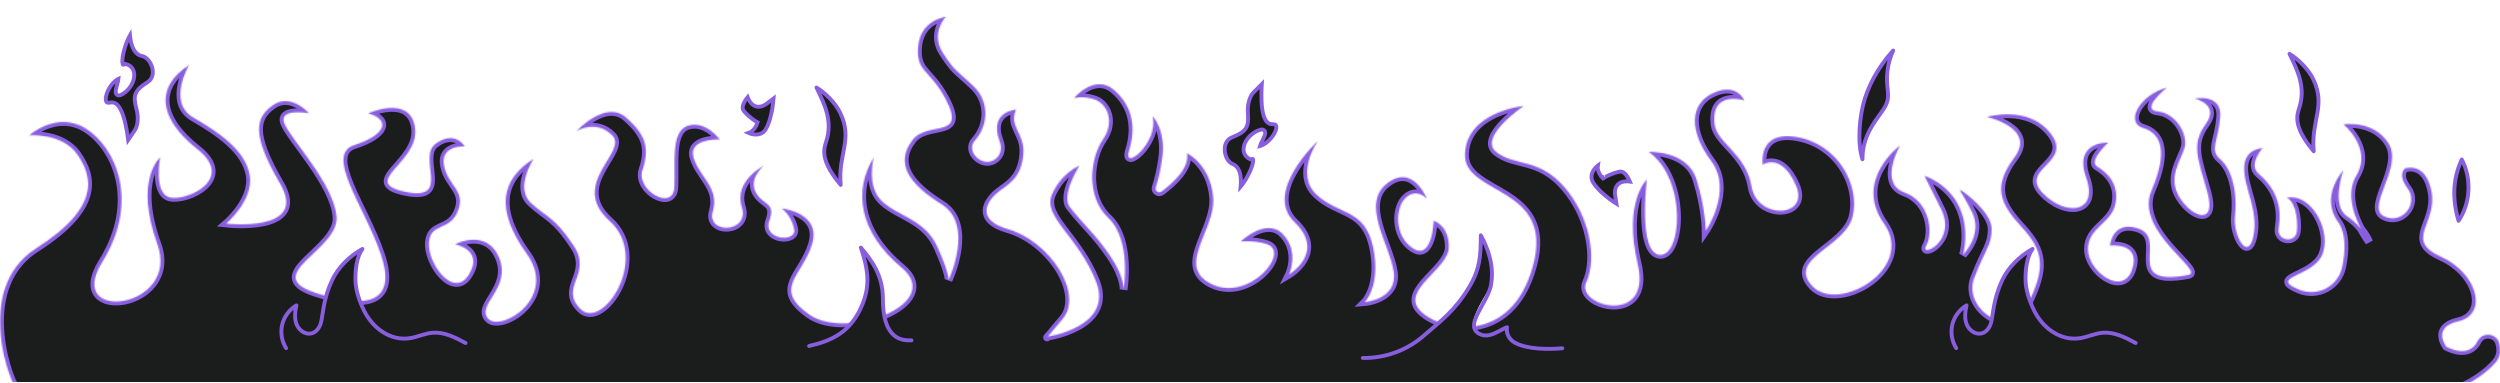 <?xml version="1.0" encoding="UTF-8"?> <svg xmlns="http://www.w3.org/2000/svg" width="1928" height="295" viewBox="0 0 1928 295" fill="none"><g clip-path="url(#clip0_525_78)"><mask id="mask0_525_78" style="mask-type:luminance" maskUnits="userSpaceOnUse" x="0" y="0" width="1928" height="295"><path d="M1928 0H0V295H1928V0Z" fill="white"></path></mask><g mask="url(#mask0_525_78)"><mask id="mask1_525_78" style="mask-type:luminance" maskUnits="userSpaceOnUse" x="0" y="0" width="1928" height="295"><path d="M1928 0H0V295H1928V0Z" fill="white"></path></mask><g mask="url(#mask1_525_78)"><path d="M1896.05 170.289C1905.31 156.536 1906.27 137.632 1898.5 122.999C1894.71 131.129 1889.08 147.228 1896.05 170.289Z" fill="#1B1D1C" stroke="#885EDF" stroke-width="3" stroke-miterlimit="10" stroke-linecap="round" stroke-linejoin="round"></path><path d="M1436.33 122.828C1432.24 110.355 1433.87 89.668 1438.12 76.203C1443.17 60.261 1452.46 47.135 1460.04 38.961C1456.27 47.123 1454.67 56.315 1455.42 65.288C1455.75 69.233 1456.51 73.253 1455.72 77.103C1454.7 81.969 1451.36 85.92 1448.52 89.966C1441.43 99.926 1436.4 108.613 1436.33 122.828Z" fill="#1B1D1C" stroke="#885EDF" stroke-width="3" stroke-miterlimit="10" stroke-linecap="round" stroke-linejoin="round"></path><path d="M590.305 80.664L590.371 80.624L590.433 80.578L596.545 75.971C596.417 77.635 596.2 79.838 595.833 82.31C595.024 87.764 593.506 94.37 590.71 99.39C588.248 103.795 583.717 104.276 579.959 103.41C578.96 103.18 578.084 102.866 577.386 102.545C579.49 101.827 580.993 100.309 581.972 98.963C582.608 98.09 583.064 97.237 583.362 96.606C583.511 96.288 583.622 96.022 583.698 95.83C583.736 95.734 583.765 95.657 583.785 95.601C583.795 95.573 583.803 95.55 583.809 95.533L583.817 95.512L583.819 95.504L583.82 95.502L583.821 95.5C583.821 95.5 583.821 95.499 582.4 95.02L583.821 95.5L584.219 94.32L583.134 93.712L583.133 93.712L583.126 93.708L583.09 93.687C583.056 93.668 583.004 93.637 582.934 93.595C582.794 93.511 582.584 93.383 582.316 93.212C581.779 92.868 581.009 92.35 580.097 91.665C578.269 90.291 575.89 88.259 573.666 85.623C572.842 84.645 572.607 83.502 572.787 82.195C572.972 80.846 573.597 79.389 574.425 77.99C575.103 76.842 575.882 75.793 576.566 74.955C577.002 76.096 577.649 77.479 578.567 78.736C579.622 80.181 581.122 81.575 583.178 82.117C585.273 82.669 587.658 82.262 590.305 80.664Z" fill="#1B1D1C"></path><path d="M583.821 95.5L583.82 95.502L583.819 95.504L583.817 95.512L583.809 95.533C583.803 95.55 583.795 95.573 583.785 95.601C583.765 95.657 583.736 95.734 583.698 95.83C583.622 96.022 583.511 96.288 583.362 96.606C583.064 97.237 582.608 98.09 581.972 98.963C580.993 100.309 579.49 101.827 577.386 102.545C578.084 102.866 578.96 103.18 579.959 103.41C583.717 104.276 588.248 103.795 590.71 99.39C593.506 94.37 595.024 87.764 595.833 82.31C596.2 79.838 596.417 77.635 596.545 75.971L590.433 80.578L590.371 80.624L590.305 80.664C587.658 82.262 585.273 82.669 583.178 82.117C581.122 81.575 579.622 80.181 578.567 78.736C577.649 77.479 577.002 76.096 576.566 74.955C575.882 75.793 575.103 76.842 574.425 77.99C573.597 79.389 572.972 80.846 572.787 82.195C572.607 83.502 572.842 84.645 573.666 85.623C575.89 88.259 578.269 90.291 580.097 91.665C581.009 92.35 581.779 92.868 582.316 93.212C582.584 93.383 582.794 93.511 582.934 93.595C583.004 93.637 583.056 93.668 583.09 93.687L583.126 93.708L583.133 93.712L583.134 93.712L584.219 94.32L583.821 95.5ZM583.821 95.5C583.821 95.5 583.821 95.499 582.4 95.02L583.821 95.5Z" stroke="#885EDF" stroke-width="3"></path><path d="M1245.42 149.403V149.48L1245.43 149.557L1246.6 157.121C1245.19 156.221 1243.35 154.988 1241.35 153.496C1236.93 150.202 1231.83 145.739 1228.73 140.901C1226.01 136.649 1227.73 132.429 1230.27 129.528C1230.95 128.757 1231.64 128.133 1232.25 127.671C1231.89 129.864 1232.52 131.906 1233.24 133.405C1233.71 134.379 1234.24 135.184 1234.66 135.745C1234.87 136.026 1235.05 136.251 1235.18 136.408C1235.25 136.486 1235.3 136.548 1235.34 136.593C1235.36 136.615 1235.38 136.633 1235.39 136.646L1235.4 136.663L1235.41 136.669V136.671C1235.41 136.671 1235.41 136.673 1236.51 135.647L1235.41 136.673L1236.26 137.581L1237.31 136.913L1237.32 136.908L1237.36 136.886C1237.39 136.866 1237.44 136.834 1237.51 136.792C1237.65 136.708 1237.86 136.584 1238.14 136.429C1238.7 136.118 1239.52 135.685 1240.55 135.206C1242.63 134.245 1245.54 133.11 1248.92 132.399C1250.17 132.135 1251.29 132.469 1252.35 133.245C1253.46 134.047 1254.44 135.287 1255.29 136.678C1255.98 137.819 1256.53 139.001 1256.95 140C1255.73 139.845 1254.21 139.761 1252.67 139.974C1250.9 140.22 1248.96 140.882 1247.51 142.438C1246.03 144.022 1245.26 146.315 1245.42 149.403Z" fill="#1B1D1C" stroke="#885EDF" stroke-width="3"></path><mask id="mask2_525_78" style="mask-type:luminance" maskUnits="userSpaceOnUse" x="-1" y="13" width="1930" height="287"><path d="M12.95 299.521C9.76 300.581 -22.13 223.43 27.83 191.54C77.79 159.65 71.41 136.27 59.72 119.26C48.03 102.25 22.52 104.38 22.52 104.38C22.52 104.38 43.78 85.25 66.1 99.07C88.42 112.89 108.62 154.34 78.85 202.18C49.09 250.01 139.44 238.32 121.37 188.36C103.3 138.4 123.5 121.39 123.5 121.39C123.5 121.39 118.19 149.03 130.94 152.22C143.7 155.41 181.96 138.4 152.2 115.02C122.44 91.64 119.25 67.19 145.82 50.18C145.82 50.18 128.81 78.88 149.01 90.57C169.21 102.26 189.4 116.08 192.59 135.21C195.78 154.34 174.52 172.41 174.52 172.41C174.52 172.41 238.3 179.85 215.98 141.58C193.66 103.31 196.85 90.56 210.67 80.99C224.49 71.42 238.31 87.37 238.31 87.37C238.31 87.37 214.93 83.12 219.18 94.81C223.43 106.5 257.45 141.58 259.57 167.09C261.69 192.6 201.11 211.73 242.56 225.55C284.02 239.37 306.34 232.99 293.58 195.79C280.82 158.59 250 119.26 273.38 111.82C296.76 104.38 302.08 92.69 284.01 87.37C284.01 87.37 316.96 72.49 320.15 99.06C323.34 125.63 276.57 140.52 312.71 147.95C348.85 155.39 321.21 121.38 336.09 110.75C350.97 100.12 358.41 112.88 358.41 112.88C358.41 112.88 339.28 111.82 342.47 127.76C345.66 143.7 359.48 146.89 353.1 162.84C346.72 178.78 331.84 171.34 330.78 187.29C329.72 203.23 349.91 230.87 361.61 211.74C373.3 192.61 350.98 188.36 350.98 188.36C350.98 188.36 375.43 175.61 385 198.99C394.57 222.38 366.93 235.13 376.5 245.76C386.07 256.39 430.71 229.81 406.26 195.8C381.81 161.79 386.06 138.4 411.57 122.46C411.57 122.46 396.69 144.78 409.44 156.47C422.2 168.16 427.51 167.1 442.39 189.42C457.27 211.74 430.7 221.31 447.7 238.32C464.71 255.33 501.91 198.99 470.02 170.29C438.13 141.59 484.9 117.14 472.15 104.39C459.39 91.63 444.51 101.2 444.51 101.2C444.51 101.2 466.83 76.75 482.78 90.57C498.72 104.39 500.85 115.02 495.54 130.96C490.23 146.91 518.93 162.85 519.99 144.78C521.05 126.71 516.8 101.2 530.62 96.95C544.44 92.7 555.07 107.58 555.07 107.58C555.07 107.58 530.62 106.52 534.87 121.4C539.12 136.28 555.07 144.79 549.75 162.86C544.44 180.93 578.45 179.87 572.07 159.67C565.69 139.47 589.08 127.78 589.08 127.78C589.08 127.78 577.39 137.35 582.7 147.98C588.01 158.61 598.64 155.42 593.33 170.3C588.02 185.18 614.59 187.31 612.46 176.68C610.33 166.05 602.89 160.74 602.89 160.74C602.89 160.74 633.72 163.93 626.27 188.38C618.83 212.83 595.44 222.4 624.14 242.59C652.84 262.79 728.96 234.51 695.36 206.45C662.2 178.76 657.94 146.87 673.89 121.36C673.89 121.36 667.73 143.74 680.48 155.43C693.24 167.12 713.43 169.25 723 190.51C732.57 211.77 731.5 216.02 731.5 216.02C731.5 216.02 751.7 173.5 726.18 157.56C700.67 141.62 690.09 125.94 703.65 108.08C715.34 92.67 746 107.94 729.16 76.19C717.09 53.43 705.99 55.52 708.11 35.32C710.24 15.12 729.37 13 729.37 13C729.37 13 717.46 25.7 727.03 40.58C736.85 55.86 737.66 53.87 750.95 66.62C762.96 78.15 762.64 96.38 751.85 108.37C744.53 116.49 757.1 129.06 766.49 123.47C770.28 121.22 773.74 116.4 770.83 108.65C762.29 85.92 783.55 84.5 783.55 84.5C777.88 97.96 790.37 102.6 789.22 118.51C787.76 138.65 776.15 142.66 768.7 149.03C761.26 155.41 752.35 169.45 777.2 176.67C810.15 186.24 835.66 226.63 819.72 245.76C803.78 264.89 808.03 259.58 808.03 259.58C808.03 259.58 859.05 252.14 845.23 217.06C831.41 181.98 803.77 167.1 811.22 150.09C818.66 133.08 832.48 127.77 832.48 127.77C832.48 127.77 817.94 150.62 825.04 159.66C836.73 174.54 844.17 179.86 855.87 196.86C867.56 213.87 866.5 223.43 866.5 223.43C866.5 223.43 872.88 185.16 854.81 168.16C836.74 151.15 840.99 121.39 850.56 107.57C860.13 93.75 853.75 79.93 844.18 76.74C834.61 73.55 828.24 75.68 828.24 75.68C828.24 75.68 844.18 56.55 859.07 69.3C873.95 82.06 876.08 99.06 870.76 116.07C865.45 133.08 894.15 109.69 888.83 89.5C888.83 89.5 899.46 100.13 896.27 122.45C894.85 132.39 892.97 139.57 891.32 144.49C890.42 147.16 893.5 149.39 895.77 147.71C904.72 141.08 917.52 129.41 915.41 118.19C915.41 118.19 933.48 126.69 935.61 152.2C937.74 177.71 905.85 205.35 934.55 219.17C963.25 232.99 995.62 194.49 977.07 188.34C967.29 185.1 956.87 186.21 956.87 186.21C956.87 186.21 976.85 167.02 989.61 180.84C1002.37 194.66 994.07 211.72 994.07 211.72C994.07 211.72 1022.77 194.71 998.32 171.33C973.87 147.94 1016.39 108.62 1016.39 108.62C1016.39 108.62 998.32 134.13 1015.33 150.08C1032.34 166.02 1052.53 160.71 1058.91 190.47C1065.29 220.23 1052.53 232.99 1052.53 232.99C1052.53 232.99 1078.04 230.86 1074.85 209.61C1071.66 188.35 1049.34 157.52 1069.53 141.58C1089.73 125.64 1100.36 153.27 1100.36 153.27C1100.36 153.27 1092.92 144.77 1084.42 152.21C1075.92 159.65 1074.85 181.97 1089.74 191.54C1104.62 201.11 1105.68 170.28 1105.68 170.28C1105.68 170.28 1117.37 173.47 1117.37 190.48C1117.37 207.49 1080.17 223.43 1095.05 239.38C1109.93 255.32 1165.21 267.37 1182.21 205.01C1199.22 142.65 1128.35 151.15 1129.77 118.56C1131.19 85.96 1175.12 81.71 1175.12 81.71C1175.12 81.71 1139.69 105.8 1153.86 117.14C1168.03 128.48 1186.46 121.39 1206.3 144.07C1226.14 166.75 1231.81 199.34 1223.31 217.77C1214.81 236.19 1274.33 251.79 1262.99 203.6C1251.65 155.41 1270.08 138.41 1270.08 138.41C1270.08 138.41 1262.99 195.1 1280 196.52C1297.01 197.94 1301.26 138.41 1271.5 117.15C1271.5 117.15 1301.26 115.73 1308.35 138.41C1315.44 161.09 1315.44 178.09 1315.44 178.09C1315.44 178.09 1336.7 146.91 1319.69 124.23C1302.68 101.55 1302.68 80.29 1321.11 71.79C1339.53 63.29 1345.2 77.46 1345.2 77.46C1345.2 77.46 1319.12 69.26 1322.31 95.83C1324.05 110.32 1346.62 118.56 1350.87 144.07C1355.12 169.58 1396.22 168.16 1384.88 142.65C1373.54 117.14 1359.37 127.06 1359.37 127.06C1359.37 127.06 1355.12 100.13 1386.3 105.8C1417.48 111.47 1434.49 142.65 1428.82 166.74C1423.15 190.83 1377.8 199.34 1397.64 220.6C1417.48 241.86 1477.49 207.26 1452.91 172.41C1429.17 138.75 1465.31 112.18 1465.31 112.18C1465.31 112.18 1448.66 141.23 1468.5 148.32C1488.34 155.41 1491.18 179.5 1485.51 189.42C1479.84 199.34 1509.6 186.58 1496.85 161.07L1484.1 135.56C1484.1 135.56 1502.52 141.23 1511.03 159.65C1519.53 178.07 1513.86 196.5 1513.86 196.5C1513.86 196.5 1529.45 180.91 1520.95 163.9C1512.45 146.89 1509.61 145.48 1512.45 146.89C1515.28 148.31 1535.98 163.84 1535.98 176.6C1535.98 189.36 1530.88 192.24 1522.37 214.92C1513.87 237.6 1549.44 263.41 1563.61 235.06C1577.78 206.72 1576.22 193.66 1559.22 175.23C1542.21 156.81 1536.54 144.05 1553.55 121.37C1570.56 98.69 1532.29 90.19 1532.29 90.19C1532.29 90.19 1564.34 80.48 1581.68 103.25C1598.69 125.57 1557.8 129.88 1574.81 148.3C1591.82 166.72 1618.75 165.31 1608.82 136.96C1598.9 108.61 1625.83 110.03 1625.83 110.03C1625.83 110.03 1610.24 124.2 1617.33 128.45C1624.42 132.7 1634.34 141.2 1631.5 156.8C1628.66 172.39 1610.24 175.22 1610.24 192.23C1610.24 209.24 1637.17 229.08 1644.25 207.82C1651.34 186.56 1627.24 189.4 1627.24 189.4C1627.24 189.4 1628.66 170.25 1648.14 175.94C1673.65 183.38 1635.38 221.65 1687.47 212.08C1701.48 209.51 1645.68 178.53 1659.27 146.83C1672.03 117.07 1666.92 102.95 1652.75 98.7C1638.58 94.45 1649.92 73.19 1671.17 67.52C1671.17 67.52 1649.91 84.53 1664.08 85.94C1678.25 87.36 1687.61 103.96 1684.77 113.88C1681.94 123.8 1671.16 136.96 1681.08 152.55C1691 168.14 1709.43 173.81 1702.34 148.3C1695.25 122.79 1689.58 111.45 1700.92 95.86C1712.26 80.27 1692.42 76.02 1692.42 76.02C1692.42 76.02 1713.68 71.77 1712.26 90.19C1710.84 108.61 1703.76 115.7 1712.26 122.79C1720.76 129.88 1725.72 147.24 1723.6 166.73C1722.02 181.24 1733.52 202.16 1737.77 182.32C1742.02 162.48 1730.68 145.47 1730.68 129.88C1730.68 114.29 1744.85 114.29 1744.85 114.29C1744.85 114.29 1733.51 127.04 1742.02 134.13C1750.52 141.22 1760.44 153.97 1757.61 173.81C1757.46 174.87 1757.34 175.87 1757.25 176.81C1756.41 185.97 1770.13 187.68 1771.31 178.56C1771.6 176.29 1771.68 173.66 1771.43 170.62C1770.01 153.61 1763.28 152.55 1763.28 152.55C1783.12 148.3 1798.98 179.76 1790.56 197.19C1782.52 213.83 1749.1 213.49 1773.2 223.41C1787.29 229.21 1803.19 220.78 1806.29 205.86C1808.83 193.62 1809.39 179.97 1802.97 170.98C1788.8 151.14 1807.22 131.3 1807.22 131.3C1807.22 131.3 1797.3 158.23 1810.06 166.73C1822.81 175.23 1827.07 186.57 1827.07 186.57C1827.07 186.57 1804.39 156.81 1817.15 135.55C1829.91 114.29 1807.23 95.87 1807.23 95.87C1807.23 95.87 1830.76 92.27 1842.1 110.7C1853.44 129.12 1824.24 159.65 1838.42 166.73C1852.59 173.82 1865.35 156.81 1856.84 145.47C1848.34 134.13 1854.86 129.83 1854.86 129.83C1854.86 129.83 1871.02 124.21 1875.27 148.31C1879.52 172.4 1854.01 185.16 1882.36 197.91C1910.71 210.66 1919.17 242.5 1895.79 247.82C1875.06 252.53 1886.61 267.36 1886.61 267.36C1886.61 267.36 1903.62 277.28 1910.7 263.11C1914.35 255.81 1925.12 256.72 1927.4 264.55C1928.85 269.54 1928.68 274.98 1924.48 279.71C1913.14 292.47 1897.94 298.461 1897.94 298.461L12.97 299.521H12.95Z" fill="white"></path></mask><g mask="url(#mask2_525_78)"><path d="M12.95 299.521C9.76 300.581 -22.13 223.43 27.83 191.54C77.79 159.65 71.41 136.27 59.72 119.26C48.03 102.25 22.52 104.38 22.52 104.38C22.52 104.38 43.78 85.25 66.1 99.07C88.42 112.89 108.62 154.34 78.85 202.18C49.09 250.01 139.44 238.32 121.37 188.36C103.3 138.4 123.5 121.39 123.5 121.39C123.5 121.39 118.19 149.03 130.94 152.22C143.7 155.41 181.96 138.4 152.2 115.02C122.44 91.64 119.25 67.19 145.82 50.18C145.82 50.18 128.81 78.88 149.01 90.57C169.21 102.26 189.4 116.08 192.59 135.21C195.78 154.34 174.52 172.41 174.52 172.41C174.52 172.41 238.3 179.85 215.98 141.58C193.66 103.31 196.85 90.56 210.67 80.99C224.49 71.42 238.31 87.37 238.31 87.37C238.31 87.37 214.93 83.12 219.18 94.81C223.43 106.5 257.45 141.58 259.57 167.09C261.69 192.6 201.11 211.73 242.56 225.55C284.02 239.37 306.34 232.99 293.58 195.79C280.82 158.59 250 119.26 273.38 111.82C296.76 104.38 302.08 92.69 284.01 87.37C284.01 87.37 316.96 72.49 320.15 99.06C323.34 125.63 276.57 140.52 312.71 147.95C348.85 155.39 321.21 121.38 336.09 110.75C350.97 100.12 358.41 112.88 358.41 112.88C358.41 112.88 339.28 111.82 342.47 127.76C345.66 143.7 359.48 146.89 353.1 162.84C346.72 178.78 331.84 171.34 330.78 187.29C329.72 203.23 349.91 230.87 361.61 211.74C373.3 192.61 350.98 188.36 350.98 188.36C350.98 188.36 375.43 175.61 385 198.99C394.57 222.38 366.93 235.13 376.5 245.76C386.07 256.39 430.71 229.81 406.26 195.8C381.81 161.79 386.06 138.4 411.57 122.46C411.57 122.46 396.69 144.78 409.44 156.47C422.2 168.16 427.51 167.1 442.39 189.42C457.27 211.74 430.7 221.31 447.7 238.32C464.71 255.33 501.91 198.99 470.02 170.29C438.13 141.59 484.9 117.14 472.15 104.39C459.39 91.63 444.51 101.2 444.51 101.2C444.51 101.2 466.83 76.75 482.78 90.57C498.72 104.39 500.85 115.02 495.54 130.96C490.23 146.91 518.93 162.85 519.99 144.78C521.05 126.71 516.8 101.2 530.62 96.95C544.44 92.7 555.07 107.58 555.07 107.58C555.07 107.58 530.62 106.52 534.87 121.4C539.12 136.28 555.07 144.79 549.75 162.86C544.44 180.93 578.45 179.87 572.07 159.67C565.69 139.47 589.08 127.78 589.08 127.78C589.08 127.78 577.39 137.35 582.7 147.98C588.01 158.61 598.64 155.42 593.33 170.3C588.02 185.18 614.59 187.31 612.46 176.68C610.33 166.05 602.89 160.74 602.89 160.74C602.89 160.74 633.72 163.93 626.27 188.38C618.83 212.83 595.44 222.4 624.14 242.59C652.84 262.79 728.96 234.51 695.36 206.45C662.2 178.76 657.94 146.87 673.89 121.36C673.89 121.36 667.73 143.74 680.48 155.43C693.24 167.12 713.43 169.25 723 190.51C732.57 211.77 731.5 216.02 731.5 216.02C731.5 216.02 751.7 173.5 726.18 157.56C700.67 141.62 690.09 125.94 703.65 108.08C715.34 92.67 746 107.94 729.16 76.19C717.09 53.43 705.99 55.52 708.11 35.32C710.24 15.12 729.37 13 729.37 13C729.37 13 717.46 25.7 727.03 40.58C736.85 55.86 737.66 53.87 750.95 66.62C762.96 78.15 762.64 96.38 751.85 108.37C744.53 116.49 757.1 129.06 766.49 123.47C770.28 121.22 773.74 116.4 770.83 108.65C762.29 85.92 783.55 84.5 783.55 84.5C777.88 97.96 790.37 102.6 789.22 118.51C787.76 138.65 776.15 142.66 768.7 149.03C761.26 155.41 752.35 169.45 777.2 176.67C810.15 186.24 835.66 226.63 819.72 245.76C803.78 264.89 808.03 259.58 808.03 259.58C808.03 259.58 859.05 252.14 845.23 217.06C831.41 181.98 803.77 167.1 811.22 150.09C818.66 133.08 832.48 127.77 832.48 127.77C832.48 127.77 817.94 150.62 825.04 159.66C836.73 174.54 844.17 179.86 855.87 196.86C867.56 213.87 866.5 223.43 866.5 223.43C866.5 223.43 872.88 185.16 854.81 168.16C836.74 151.15 840.99 121.39 850.56 107.57C860.13 93.75 853.75 79.93 844.18 76.74C834.61 73.55 828.24 75.68 828.24 75.68C828.24 75.68 844.18 56.55 859.07 69.3C873.95 82.06 876.08 99.06 870.76 116.07C865.45 133.08 894.15 109.69 888.83 89.5C888.83 89.5 899.46 100.13 896.27 122.45C894.85 132.39 892.97 139.57 891.32 144.49C890.42 147.16 893.5 149.39 895.77 147.71C904.72 141.08 917.52 129.41 915.41 118.19C915.41 118.19 933.48 126.69 935.61 152.2C937.74 177.71 905.85 205.35 934.55 219.17C963.25 232.99 995.62 194.49 977.07 188.34C967.29 185.1 956.87 186.21 956.87 186.21C956.87 186.21 976.85 167.02 989.61 180.84C1002.37 194.66 994.07 211.72 994.07 211.72C994.07 211.72 1022.77 194.71 998.32 171.33C973.87 147.94 1016.39 108.62 1016.39 108.62C1016.39 108.62 998.32 134.13 1015.33 150.08C1032.34 166.02 1052.53 160.71 1058.91 190.47C1065.29 220.23 1052.53 232.99 1052.53 232.99C1052.53 232.99 1078.04 230.86 1074.85 209.61C1071.66 188.35 1049.34 157.52 1069.53 141.58C1089.73 125.64 1100.36 153.27 1100.36 153.27C1100.36 153.27 1092.92 144.77 1084.42 152.21C1075.92 159.65 1074.85 181.97 1089.74 191.54C1104.62 201.11 1105.68 170.28 1105.68 170.28C1105.68 170.28 1117.37 173.47 1117.37 190.48C1117.37 207.49 1080.17 223.43 1095.05 239.38C1109.93 255.32 1165.21 267.37 1182.21 205.01C1199.22 142.65 1128.35 151.15 1129.77 118.56C1131.19 85.96 1175.12 81.71 1175.12 81.71C1175.12 81.71 1139.69 105.8 1153.86 117.14C1168.03 128.48 1186.46 121.39 1206.3 144.07C1226.14 166.75 1231.81 199.34 1223.31 217.77C1214.81 236.19 1274.33 251.79 1262.99 203.6C1251.65 155.41 1270.08 138.41 1270.08 138.41C1270.08 138.41 1262.99 195.1 1280 196.52C1297.01 197.94 1301.26 138.41 1271.5 117.15C1271.5 117.15 1301.26 115.73 1308.35 138.41C1315.44 161.09 1315.44 178.09 1315.44 178.09C1315.44 178.09 1336.7 146.91 1319.69 124.23C1302.68 101.55 1302.68 80.29 1321.11 71.79C1339.53 63.29 1345.2 77.46 1345.2 77.46C1345.2 77.46 1319.12 69.26 1322.31 95.83C1324.05 110.32 1346.62 118.56 1350.87 144.07C1355.12 169.58 1396.22 168.16 1384.88 142.65C1373.54 117.14 1359.37 127.06 1359.37 127.06C1359.37 127.06 1355.12 100.13 1386.3 105.8C1417.48 111.47 1434.49 142.65 1428.82 166.74C1423.15 190.83 1377.8 199.34 1397.64 220.6C1417.48 241.86 1477.49 207.26 1452.91 172.41C1429.17 138.75 1465.31 112.18 1465.31 112.18C1465.31 112.18 1448.66 141.23 1468.5 148.32C1488.34 155.41 1491.18 179.5 1485.51 189.42C1479.84 199.34 1509.6 186.58 1496.85 161.07L1484.1 135.56C1484.1 135.56 1502.52 141.23 1511.03 159.65C1519.53 178.07 1513.86 196.5 1513.86 196.5C1513.86 196.5 1529.45 180.91 1520.95 163.9C1512.45 146.89 1509.61 145.48 1512.45 146.89C1515.28 148.31 1535.98 163.84 1535.98 176.6C1535.98 189.36 1530.88 192.24 1522.37 214.92C1513.87 237.6 1549.44 263.41 1563.61 235.06C1577.78 206.72 1576.22 193.66 1559.22 175.23C1542.21 156.81 1536.54 144.05 1553.55 121.37C1570.56 98.69 1532.29 90.19 1532.29 90.19C1532.29 90.19 1564.34 80.48 1581.68 103.25C1598.69 125.57 1557.8 129.88 1574.81 148.3C1591.82 166.72 1618.75 165.31 1608.82 136.96C1598.9 108.61 1625.83 110.03 1625.83 110.03C1625.83 110.03 1610.24 124.2 1617.33 128.45C1624.42 132.7 1634.34 141.2 1631.5 156.8C1628.66 172.39 1610.24 175.22 1610.24 192.23C1610.24 209.24 1637.17 229.08 1644.25 207.82C1651.34 186.56 1627.24 189.4 1627.24 189.4C1627.24 189.4 1628.66 170.25 1648.14 175.94C1673.65 183.38 1635.38 221.65 1687.47 212.08C1701.48 209.51 1645.68 178.53 1659.27 146.83C1672.03 117.07 1666.92 102.95 1652.75 98.7C1638.58 94.45 1649.92 73.19 1671.17 67.52C1671.17 67.52 1649.91 84.53 1664.08 85.94C1678.25 87.36 1687.61 103.96 1684.77 113.88C1681.94 123.8 1671.16 136.96 1681.08 152.55C1691 168.14 1709.43 173.81 1702.34 148.3C1695.25 122.79 1689.58 111.45 1700.92 95.86C1712.26 80.27 1692.42 76.02 1692.42 76.02C1692.42 76.02 1713.68 71.77 1712.26 90.19C1710.84 108.61 1703.76 115.7 1712.26 122.79C1720.76 129.88 1725.72 147.24 1723.6 166.73C1722.02 181.24 1733.52 202.16 1737.77 182.32C1742.02 162.48 1730.68 145.47 1730.68 129.88C1730.68 114.29 1744.85 114.29 1744.85 114.29C1744.85 114.29 1733.51 127.04 1742.02 134.13C1750.52 141.22 1760.44 153.97 1757.61 173.81C1757.46 174.87 1757.34 175.87 1757.25 176.81C1756.41 185.97 1770.13 187.68 1771.31 178.56C1771.6 176.29 1771.68 173.66 1771.43 170.62C1770.01 153.61 1763.28 152.55 1763.28 152.55C1783.12 148.3 1798.98 179.76 1790.56 197.19C1782.52 213.83 1749.1 213.49 1773.2 223.41C1787.29 229.21 1803.19 220.78 1806.29 205.86C1808.83 193.62 1809.39 179.97 1802.97 170.98C1788.8 151.14 1807.22 131.3 1807.22 131.3C1807.22 131.3 1797.3 158.23 1810.06 166.73C1822.81 175.23 1827.07 186.57 1827.07 186.57C1827.07 186.57 1804.39 156.81 1817.15 135.55C1829.91 114.29 1807.23 95.87 1807.23 95.87C1807.23 95.87 1830.76 92.27 1842.1 110.7C1853.44 129.12 1824.24 159.65 1838.42 166.73C1852.59 173.82 1865.35 156.81 1856.84 145.47C1848.34 134.13 1854.86 129.83 1854.86 129.83C1854.86 129.83 1871.02 124.21 1875.27 148.31C1879.52 172.4 1854.01 185.16 1882.36 197.91C1910.71 210.66 1919.17 242.5 1895.79 247.82C1875.06 252.53 1886.61 267.36 1886.61 267.36C1886.61 267.36 1903.62 277.28 1910.7 263.11C1914.35 255.81 1925.12 256.72 1927.4 264.55C1928.85 269.54 1928.68 274.98 1924.48 279.71C1913.14 292.47 1897.94 298.461 1897.94 298.461L12.97 299.521H12.95Z" fill="#1B1D1C" stroke="#885EDF" stroke-width="6"></path></g><path d="M956.963 139.043C957.016 140.784 956.932 142.465 956.805 143.897C957.664 142.882 958.555 141.683 959.441 140.352C961.371 137.453 963.179 134.076 964.48 130.963C965.808 127.784 966.511 125.103 966.444 123.513C966.415 122.83 966.259 122.636 966.233 122.608C966.186 122.588 965.896 122.497 965.095 122.779L964.533 122.976L963.989 122.734C961.652 121.698 960.131 119.985 959.443 117.891C958.769 115.837 958.94 113.554 959.692 111.373C961.193 107.025 965.116 102.732 970.516 100.551C971.198 100.276 971.818 100.078 972.375 99.975C972.915 99.875 973.509 99.842 974.075 100.011C974.706 100.2 975.219 100.619 975.506 101.226C975.762 101.766 975.78 102.329 975.741 102.77C975.664 103.639 975.304 104.63 974.917 105.538C974.528 106.45 974.036 107.442 973.565 108.392L973.528 108.466L973.516 108.489L973.508 108.506C973.015 109.499 972.547 110.441 972.188 111.283C971.945 111.853 971.781 112.311 971.687 112.66C971.95 112.592 972.286 112.481 972.706 112.311C977.31 110.451 981.531 105.799 983.386 101.682C984.33 99.587 984.509 97.968 984.194 97.034C984.057 96.625 983.825 96.339 983.46 96.136C983.064 95.917 982.405 95.74 981.349 95.79C979.623 95.873 978.193 95.182 977.086 94.037C976.021 92.935 975.257 91.422 974.692 89.767C973.561 86.455 973.069 82.099 972.89 77.866C972.711 73.604 972.845 69.34 973.023 66.152C973.048 65.715 973.073 65.297 973.098 64.902L966.979 71.022L966.93 71.071L966.884 71.109L966.883 71.11C966.879 71.113 966.871 71.12 966.859 71.131C966.832 71.156 966.784 71.2 966.72 71.264C966.592 71.392 966.395 71.6 966.155 71.894C965.675 72.482 965.021 73.413 964.388 74.734C963.127 77.366 961.923 81.601 962.413 87.844C962.813 92.938 962.505 96.565 960.452 99.421C958.448 102.21 954.968 103.979 949.98 105.993C945.798 107.684 944.139 111.963 944.565 116.539C944.997 121.185 947.516 125.347 950.752 126.58C953.258 127.535 954.779 129.566 955.674 131.823C956.562 134.064 956.891 136.657 956.963 139.043Z" fill="#1B1D1C" stroke="#885EDF" stroke-width="3"></path><path d="M629.639 67.495C636.376 71.446 644.388 79.6 647.916 86.937C658.084 107.924 646.074 118.514 648.347 142.609C632.319 123.627 635.271 114.943 637.187 109.077C642.126 93.965 636.568 81.402 629.639 67.495Z" fill="#1B1D1C" stroke="#885EDF" stroke-width="3" stroke-miterlimit="10" stroke-linecap="round" stroke-linejoin="round"></path><path d="M1765.64 41.534C1772.38 45.485 1780.39 53.639 1783.92 60.976C1794.08 81.963 1782.07 92.553 1784.35 116.648C1768.32 97.666 1771.27 88.982 1773.19 83.116C1778.13 68.004 1772.57 55.441 1765.64 41.534Z" fill="#1B1D1C" stroke="#885EDF" stroke-width="3" stroke-miterlimit="10" stroke-linecap="round" stroke-linejoin="round"></path><path d="M1051 276.036C1068.11 276.413 1085.27 270.105 1098.11 258.808C1110.38 248.028 1123.32 236.909 1133.5 220.461C1142.99 207.657 1140.5 194.961 1142.5 182.461C1149 195.461 1153.58 213.14 1148.5 222.461C1144.03 230.605 1129.58 250.965 1139.5 257.461C1147.35 262.592 1155.93 254.712 1162.18 252.358C1161.43 257.301 1163.92 261.82 1168.1 264.173C1177.6 269.587 1194.47 269.493 1204.82 268.599" fill="#1B1D1C"></path><path d="M1051 276.036C1068.11 276.413 1085.27 270.105 1098.11 258.808C1110.38 248.028 1121.5 240.461 1133 221.461C1141.25 207.826 1142 197.461 1142 181.461C1147.5 191.461 1153 205.961 1149.5 221.461C1145.5 235.461 1130.08 250.465 1140 256.961C1147.85 262.092 1155.93 254.712 1162.18 252.358C1161.43 257.301 1163.92 261.82 1168.1 264.173C1177.6 269.587 1194.47 269.493 1204.82 268.599" stroke="#885EDF" stroke-width="3" stroke-miterlimit="10" stroke-linecap="round" stroke-linejoin="round"></path><path d="M624 266.808C641.11 267.185 624.003 266.808 624 266.808C656.894 258.461 655.714 249.909 665.894 233.461C671.894 212.461 667.394 204.461 664.394 191.961C671.894 200.961 681.394 212.961 680.394 228.461C682.894 259.461 690.394 260.961 701.894 262.961" fill="#1B1D1C"></path><path d="M624 266.808C640.391 262.961 656.391 256.961 665.391 233.961C671.198 219.119 669.391 207.461 663.891 190.961C671.891 200.461 680.891 211.961 680.891 230.461C680.891 251.477 687.391 263.461 702.891 262.461" stroke="#885EDF" stroke-width="3" stroke-miterlimit="10" stroke-linecap="round" stroke-linejoin="round"></path><path d="M359 264.506C351.047 260.227 342.501 255.829 333.48 256.621C327.743 257.136 322.401 259.712 316.783 260.702C301.234 263.476 287.267 252.936 280.7 239.466C277.06 232.017 274.171 223.658 274.092 215.297C274.053 208.443 274.883 198.379 279.513 191.961C269.463 197.587 260.719 206.065 255.892 216.525C249.324 230.789 249.008 242.794 247.623 248.42C246.674 252.263 244.181 256.066 240.343 257.097C235.555 258.365 230.531 254.72 228.711 250.123C226.891 245.528 227.524 240.338 228.592 235.504C223.172 238.713 219.097 244.181 217.632 250.321C216.169 256.463 217.276 263.199 220.64 268.508" fill="#1B1D1C"></path><path d="M359 264.506C351.047 260.227 342.501 255.829 333.48 256.621C327.743 257.136 322.401 259.712 316.783 260.702C301.234 263.476 287.267 252.936 280.7 239.466C277.06 232.017 274.171 223.658 274.092 215.297C274.053 208.443 274.883 198.379 279.513 191.961C269.463 197.587 260.719 206.065 255.892 216.525C249.324 230.789 249.008 242.794 247.623 248.42C246.674 252.263 244.181 256.066 240.343 257.097C235.555 258.365 230.531 254.72 228.711 250.123C226.891 245.528 227.524 240.338 228.592 235.504C223.172 238.713 219.097 244.181 217.632 250.321C216.169 256.463 217.276 263.199 220.64 268.508" stroke="#885EDF" stroke-width="3" stroke-miterlimit="10" stroke-linecap="round" stroke-linejoin="round"></path><path d="M1647 264.506C1639.05 260.227 1630.5 255.829 1621.48 256.621C1615.74 257.136 1610.4 259.712 1604.78 260.702C1589.23 263.476 1575.27 252.936 1568.7 239.466C1565.06 232.017 1562.17 223.658 1562.09 215.297C1562.05 208.443 1562.88 198.379 1567.51 191.961C1557.46 197.587 1548.72 206.065 1543.89 216.525C1537.32 230.789 1537.01 242.794 1535.62 248.42C1534.67 252.263 1532.18 256.066 1528.34 257.097C1523.56 258.365 1518.53 254.72 1516.71 250.123C1514.89 245.528 1515.52 240.338 1516.59 235.504C1511.17 238.713 1507.1 244.181 1505.63 250.321C1504.17 256.463 1505.28 263.199 1508.64 268.508" fill="#1B1D1C"></path><path d="M1647 264.506C1639.05 260.227 1630.5 255.829 1621.48 256.621C1615.74 257.136 1610.4 259.712 1604.78 260.702C1589.23 263.476 1575.27 252.936 1568.7 239.466C1565.06 232.017 1562.17 223.658 1562.09 215.297C1562.05 208.443 1562.88 198.379 1567.51 191.961C1557.46 197.587 1548.72 206.065 1543.89 216.525C1537.32 230.789 1537.01 242.794 1535.62 248.42C1534.67 252.263 1532.18 256.066 1528.34 257.097C1523.56 258.365 1518.53 254.72 1516.71 250.123C1514.89 245.528 1515.52 240.338 1516.59 235.504C1511.17 238.713 1507.1 244.181 1505.63 250.321C1504.17 256.463 1505.28 263.199 1508.64 268.508" stroke="#885EDF" stroke-width="3" stroke-miterlimit="10" stroke-linecap="round" stroke-linejoin="round"></path><path d="M100.953 32.07C100.578 30.369 100.349 28.701 100.208 27.27C99.552 28.427 98.899 29.771 98.275 31.243C96.916 34.45 95.766 38.103 95.065 41.404C94.349 44.774 94.156 47.538 94.516 49.089C94.672 49.754 94.861 49.916 94.892 49.939C94.942 49.95 95.243 49.985 95.978 49.56L96.494 49.262L97.073 49.399C99.562 49.983 101.374 51.385 102.439 53.315C103.482 55.208 103.737 57.483 103.403 59.766C102.734 64.317 99.675 69.263 94.773 72.407C94.154 72.804 93.582 73.114 93.054 73.319C92.541 73.517 91.964 73.659 91.376 73.598C90.721 73.529 90.139 73.213 89.745 72.669C89.393 72.186 89.271 71.636 89.228 71.196C89.142 70.328 89.312 69.287 89.524 68.323C89.737 67.356 90.037 66.289 90.323 65.268L90.346 65.188L90.353 65.163L90.358 65.146C90.659 64.079 90.944 63.066 91.14 62.172C91.273 61.566 91.35 61.086 91.377 60.725C91.131 60.841 90.822 61.013 90.441 61.258C86.261 63.939 82.976 69.293 81.917 73.683C81.378 75.916 81.502 77.541 81.985 78.4C82.195 78.776 82.477 79.015 82.873 79.146C83.303 79.289 83.983 79.34 85.011 79.095C86.692 78.694 88.225 79.107 89.525 80.027C90.776 80.912 91.808 82.258 92.67 83.779C94.395 86.824 95.687 91.013 96.648 95.139C97.614 99.295 98.273 103.509 98.689 106.675C98.746 107.109 98.799 107.524 98.847 107.917L103.725 100.769L103.765 100.711L103.803 100.666L103.804 100.665C103.807 100.661 103.813 100.652 103.823 100.639C103.845 100.61 103.884 100.558 103.935 100.483C104.037 100.333 104.192 100.092 104.373 99.758C104.736 99.092 105.206 98.055 105.583 96.64C106.334 93.82 106.732 89.435 105.093 83.392C103.755 78.46 103.385 74.839 104.872 71.651C106.324 68.539 109.416 66.155 113.944 63.251C117.74 60.814 118.576 56.302 117.309 51.884C116.023 47.399 112.776 43.776 109.367 43.164C106.728 42.691 104.857 40.977 103.558 38.925C102.27 36.888 101.466 34.401 100.953 32.07Z" fill="#1B1D1C" stroke="#885EDF" stroke-width="3"></path></g></g></g><defs><clipPath id="clip0_525_78"><rect width="1928" height="295" fill="white"></rect></clipPath></defs></svg> 